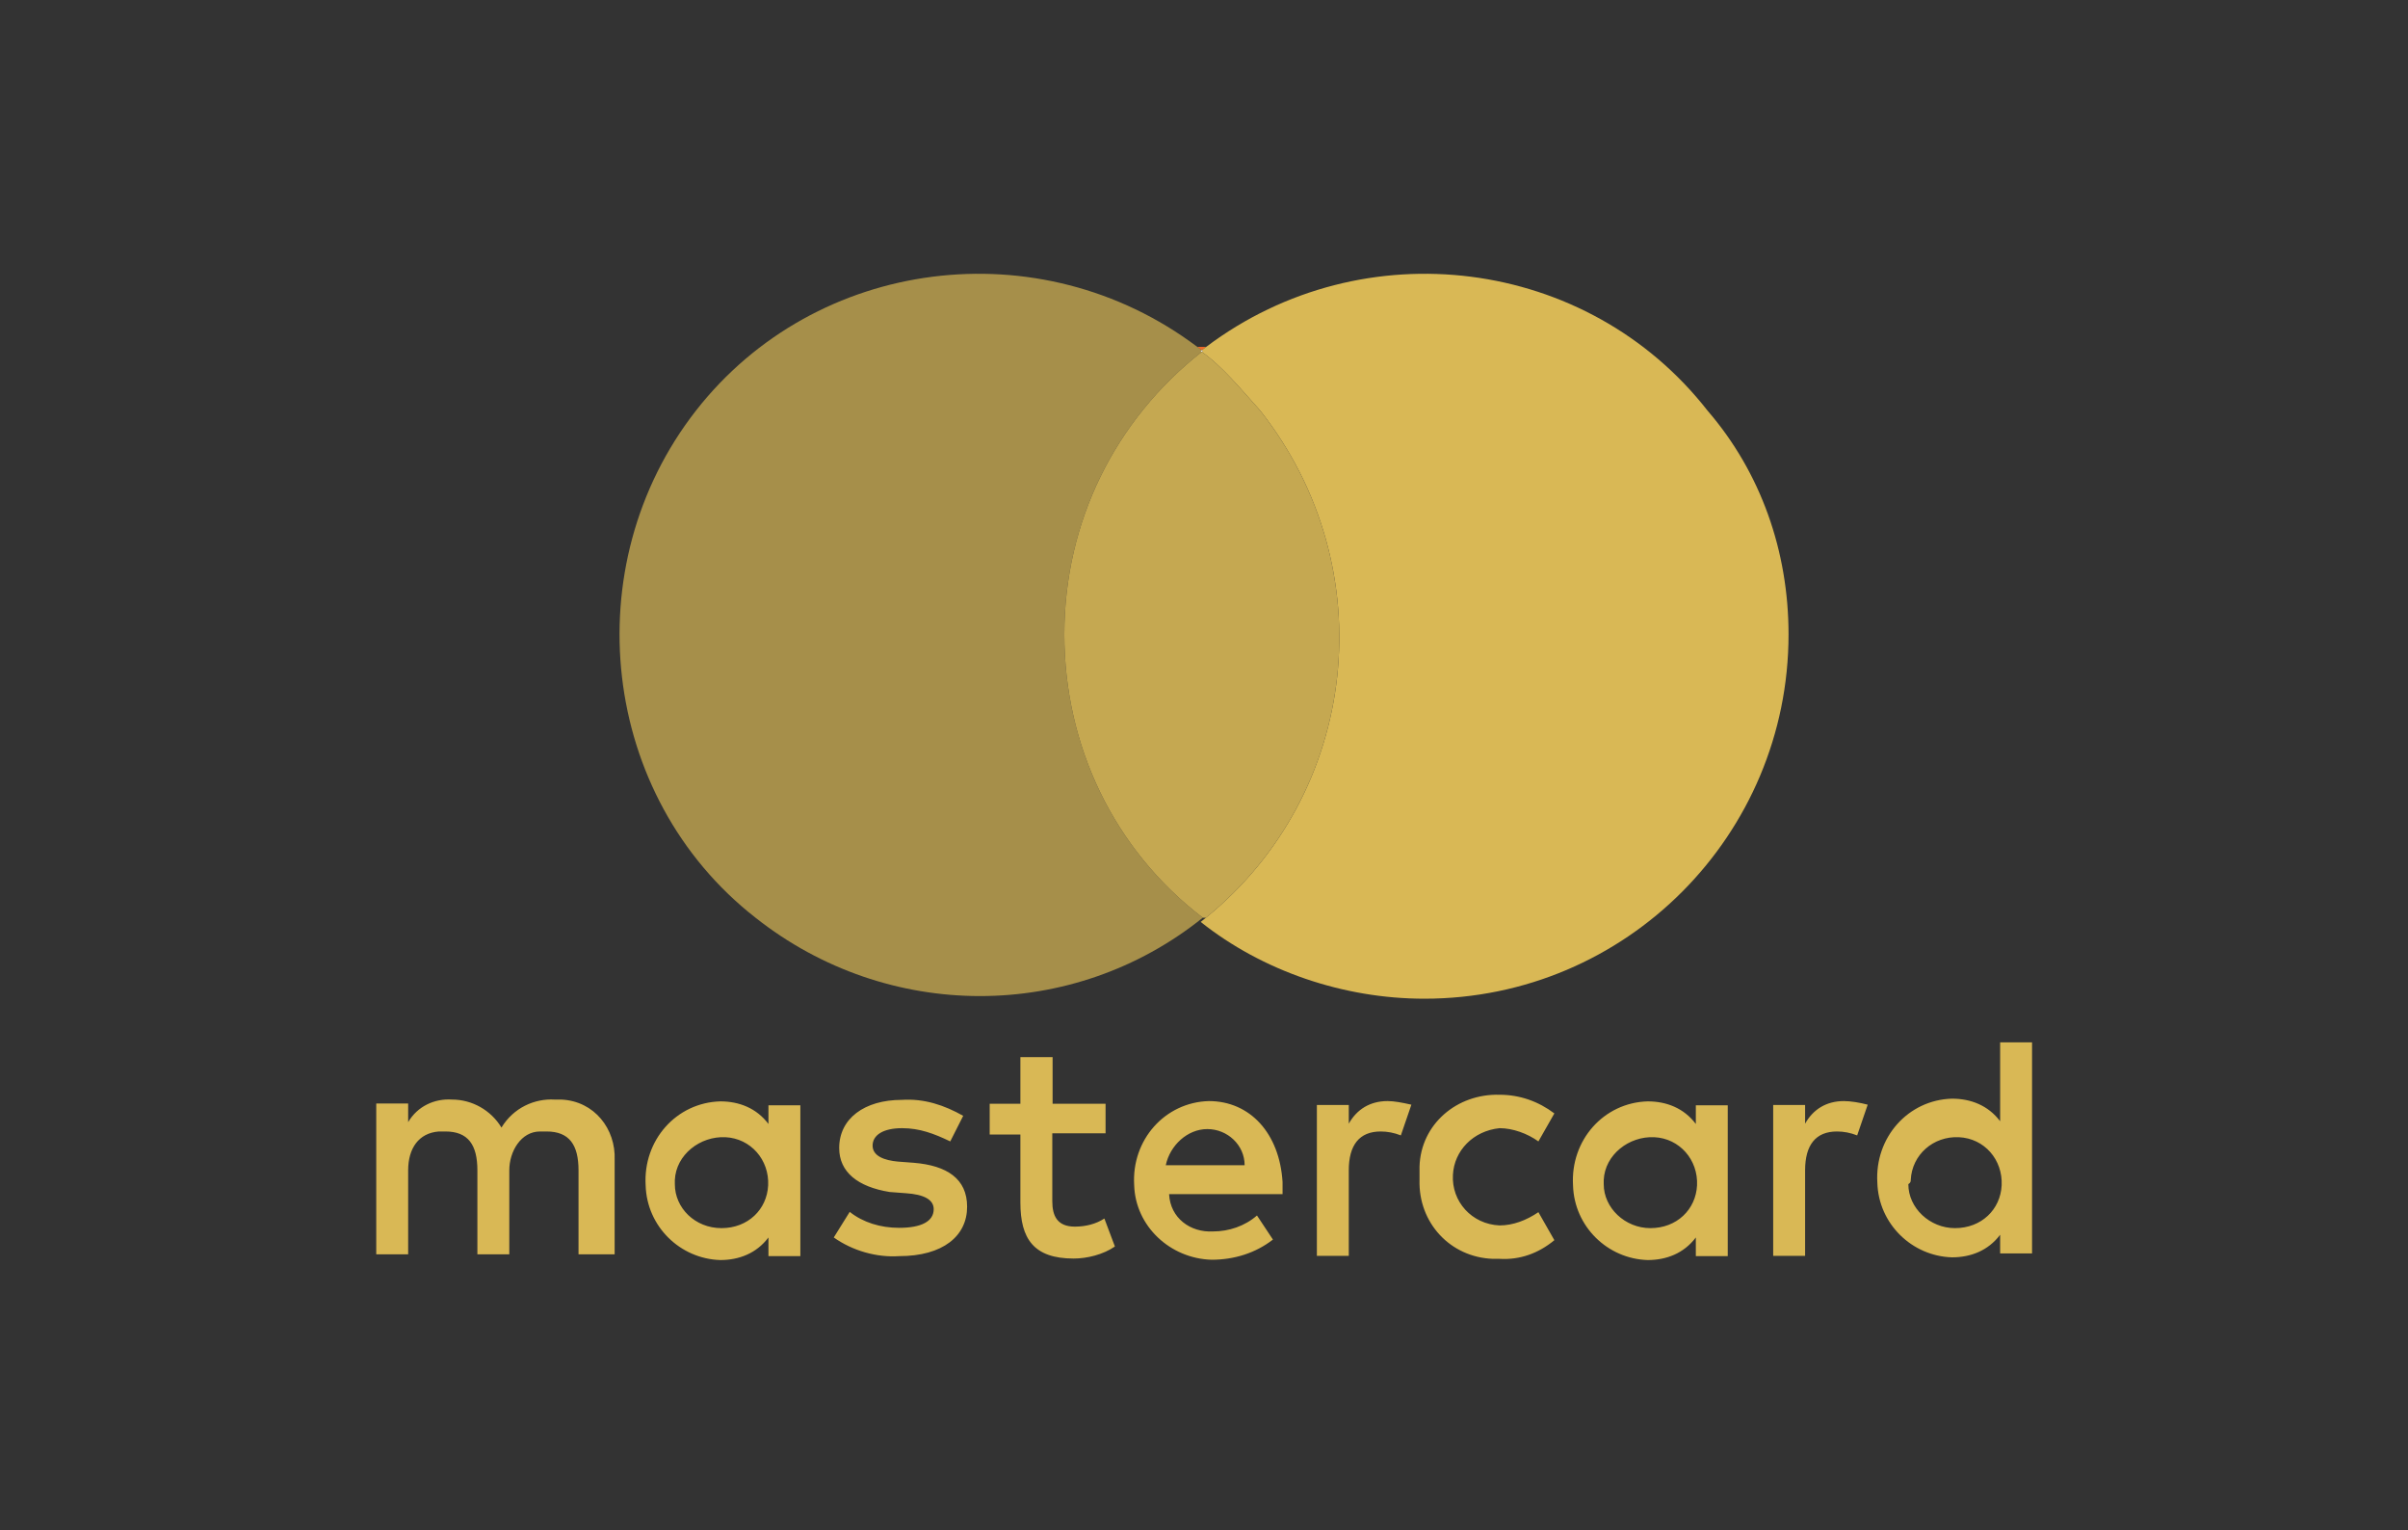 <?xml version="1.0" encoding="utf-8"?>
<!-- Generator: Adobe Illustrator 26.2.1, SVG Export Plug-In . SVG Version: 6.00 Build 0)  -->
<svg version="1.1" id="Ebene_1" xmlns="http://www.w3.org/2000/svg" xmlns:xlink="http://www.w3.org/1999/xlink" x="0px" y="0px"
	 width="800px" height="508.2px" viewBox="0 0 800 508.2" style="enable-background:new 0 0 800 508.2;"
	 xml:space="preserve">
<rect x="0" y="0" width="800" height="508.2" fill="#333333" stroke="none"/>
<style type="text/css">
	.st0{opacity:0.88;fill:#D9B855;enable-background:new    ;}
	.st1{fill:#ED6A2A;}
	.st2{opacity:0.69;fill:#D9B855;enable-background:new    ;}
	.st3{fill:#D9B855;}
	.st4{fill:#FFFFFF;}
</style>
<g id="matercard-logo">
	<g id="mastercard-logo-001">
		<g>
			<path class="st0" d="M418.7,136.4c-6.288-6.976-12.482-14.622-19.431-19.534
				c-28.796,22.6-45.669,56.479-45.669,93.834c0,36.8,16.3,71.4,46,94.1h1.043
				C451.494,263.497,460.03,188.903,418.7,136.4z"/>
			<path class="st1" d="M400.737,115.2h-2.973c0.497,0.374,0.993,0.75,1.487,1.133
				C399.743,115.95,400.24,115.574,400.737,115.2z"/>
			<path class="st2" d="M353.6,210.7c0-37.355,16.873-71.234,45.669-93.834
				c-0.123-0.087-0.245-0.18-0.369-0.266c0.116-0.091,0.234-0.177,0.35-0.267
				c-0.493-0.383-0.99-0.759-1.487-1.133c-52.319-39.374-126.731-29.801-166.563,21.2
				C190.9,188,199.4,264.5,251,304.8c43.9,34.7,105.4,34.7,148.6,0
				C369.9,282.1,353.6,247.5,353.6,210.7z"/>
			<path class="st3" d="M567.3,136.4c-39.832-51.001-114.245-60.574-166.563-21.2
				c-0.497,0.374-0.993,0.75-1.487,1.133c0.116,0.09,0.234,0.176,0.35,0.267
				c-0.112,0.087-0.22,0.178-0.331,0.266c6.949,4.913,13.143,12.558,19.431,19.534
				c41.33,52.503,32.794,127.097-18.057,168.4c-0.578,0.469-1.155,0.939-1.743,1.4
				c20.5,16.3,47.4,25.5,74.3,25.5c67.2,0,121-54.5,121-121C594.2,183.1,585,156.9,567.3,136.4
				z"/>
			<path class="st4" d="M399.269,116.866c0.112-0.088,0.219-0.178,0.331-0.266
				c-0.116-0.091-0.234-0.177-0.35-0.267c-0.116,0.09-0.234,0.176-0.35,0.267
				C399.024,116.685,399.146,116.778,399.269,116.866z"/>
		</g>
		<path id="mastercard" class="st3" d="M204.2,416.7v-31.5c0.4-10.2-6.7-19.5-17.7-20c-0.4,0-1.8,0-2.2,0
			c-6.7-0.4-13.7,2.7-17.7,9.3c-3.5-5.8-9.8-9.3-16.4-9.3c-5.8-0.4-11.5,2.2-14.6,7.5
			V366.5h-10.6v50.1h10.6v-27.9c0-7.3,3.5-12.4,10.2-12.9c0.4,0,1.8,0,2.2,0
			c7.5,0,10.6,4.4,10.6,12.9v27.9h10.6v-27.9c0-6.3,3.9-12.9,10.2-12.9
			c0.4,0,1.3,0,2.2,0c7.5,0,10.6,4.4,10.6,12.9v27.9H204.2V416.7z M367.4,366.6h-17.7
			v-15.5H339v15.5h-10.2v10.2H339v22.6c0,12,4.4,18.6,17.7,18.6c4.4,0,9.8-1.3,13.7-4
			l-3.5-9.3c-2.7,1.8-6.2,2.7-9.8,2.7c-5.8,0-7.5-3.5-7.5-8.4v-22.6h17.7v-9.8
			H367.4z M461,365.7c-5.8,0-10.2,2.7-12.9,7.5V367H437.5v50.1h10.6v-28.4
			c0-8.4,3.5-12.9,10.6-12.9c2.2,0,4.4,0.4,6.7,1.3l3.5-10.2
			C465.8,366.2,463.2,365.7,461,365.7L461,365.7z M320,370.6
			c-6.2-3.5-12.9-5.8-20.4-5.3c-12.4,0-20.8,6.2-20.8,16
			c0,8,6.2,12.9,16.8,14.6l5.3,0.4c6.2,0.4,9.3,2.2,9.3,5.3
			c0,4-4,6.2-11.5,6.2c-6.2,0-12-1.8-16.4-5.3L277,411c6.2,4.4,14.2,6.7,21.7,6.2
			c14.6,0,22.6-6.7,22.6-16.4c0-9.3-6.7-13.7-17.7-14.6l-5.3-0.4
			c-4.4-0.4-8.4-1.8-8.4-5.3s3.5-5.8,9.8-5.8c5.8,0,10.6,1.8,16,4.4
			L320,370.6z M612.6,365.7c-5.8,0-10.2,2.7-12.9,7.5V367h-10.6v50.1h10.6v-28.4
			c0-8.4,3.5-12.9,10.6-12.9c2.2,0,4.4,0.4,6.7,1.3l3.5-10.2
			C617.9,366.2,614.8,365.7,612.6,365.7L612.6,365.7z M471.6,391.9
			c-0.4,14.2,10.2,25.7,24.4,26.2c0.4,0,1.8,0,2.2,0
			c6.7,0.4,12.9-1.8,18.2-6.2l-5.3-9.3c-4,2.7-8.4,4.4-12.9,4.4
			c-9.3-0.4-16-8-15.5-16.8c0.4-8,6.7-14.6,15.5-15.5c4.4,0,9.3,1.8,12.9,4.4
			l5.3-9.3c-5.3-4-11.5-6.2-18.2-6.2C484,363.2,472,373.4,471.6,387.5
			C471.6,390.1,471.6,391,471.6,391.9L471.6,391.9z M574,391.9v-24.8h-10.6v6.2
			c-4-5.3-9.8-7.5-16-7.5c-14.6,0.4-25.7,12.9-24.8,27.9
			c0.4,13.7,11.5,24.4,24.8,24.8c6.2,0,12-2.2,16-7.5v6.2H574V391.9z M532.8,391.9
			c0.4-8.4,8.4-14.6,16.8-14.2s14.6,7.5,14.2,16c-0.4,8-6.7,14.2-15.5,14.2
			c-8.4,0-15.5-6.7-15.5-14.6C532.8,393.2,532.8,392.3,532.8,391.9z M401.6,365.7
			c-14.6,0.4-25.7,12.9-24.8,27.9c0.4,13.7,12,24.4,25.7,24.8
			c7.5,0,14.6-2.2,20.4-6.7l-5.3-8c-4,3.5-9.3,5.3-14.6,5.3
			c-7.5,0.4-14.2-4.4-14.6-12.4h37.7c0-1.3,0-2.7,0-4
			C425.1,376.4,415.3,365.7,401.6,365.7L401.6,365.7z M401.1,375
			c6.7,0,12.4,5.3,12.4,12h-26.2C388.7,380.4,394.5,375,401.1,375z M675.1,391.9v-45.7
			H664.5v26.2c-4-5.3-9.8-7.5-16-7.5c-14.6,0.4-25.7,12.9-24.8,27.9
			c0.4,13.7,11.5,24.4,24.8,24.8c6.2,0,12-2.2,16-7.5v6.2h10.6V391.9z
			 M634.8,391.9c0.4-8.4,7.5-14.6,16-14.2s14.6,7.5,14.2,16
			c-0.4,8-6.7,14.2-15.5,14.2c-8.4,0-15.5-6.7-15.5-14.6
			C634.8,392.8,634.8,392.3,634.8,391.9z M265.9,391.9v-24.8h-10.6v6.2
			c-4-5.3-9.8-7.5-16-7.5c-14.6,0.4-25.7,12.9-24.8,27.9c0.4,13.7,11.5,24.4,24.8,24.8
			c6.2,0,12-2.2,16-7.5v6.2h10.6V391.9z M224.2,391.9c0.4-8.4,8.4-14.6,16.8-14.2
			s14.6,7.5,14.2,16c-0.4,8-6.7,14.2-15.5,14.2s-15.5-6.7-15.5-14.6V391.9z"/>
	</g>
</g>
</svg>
